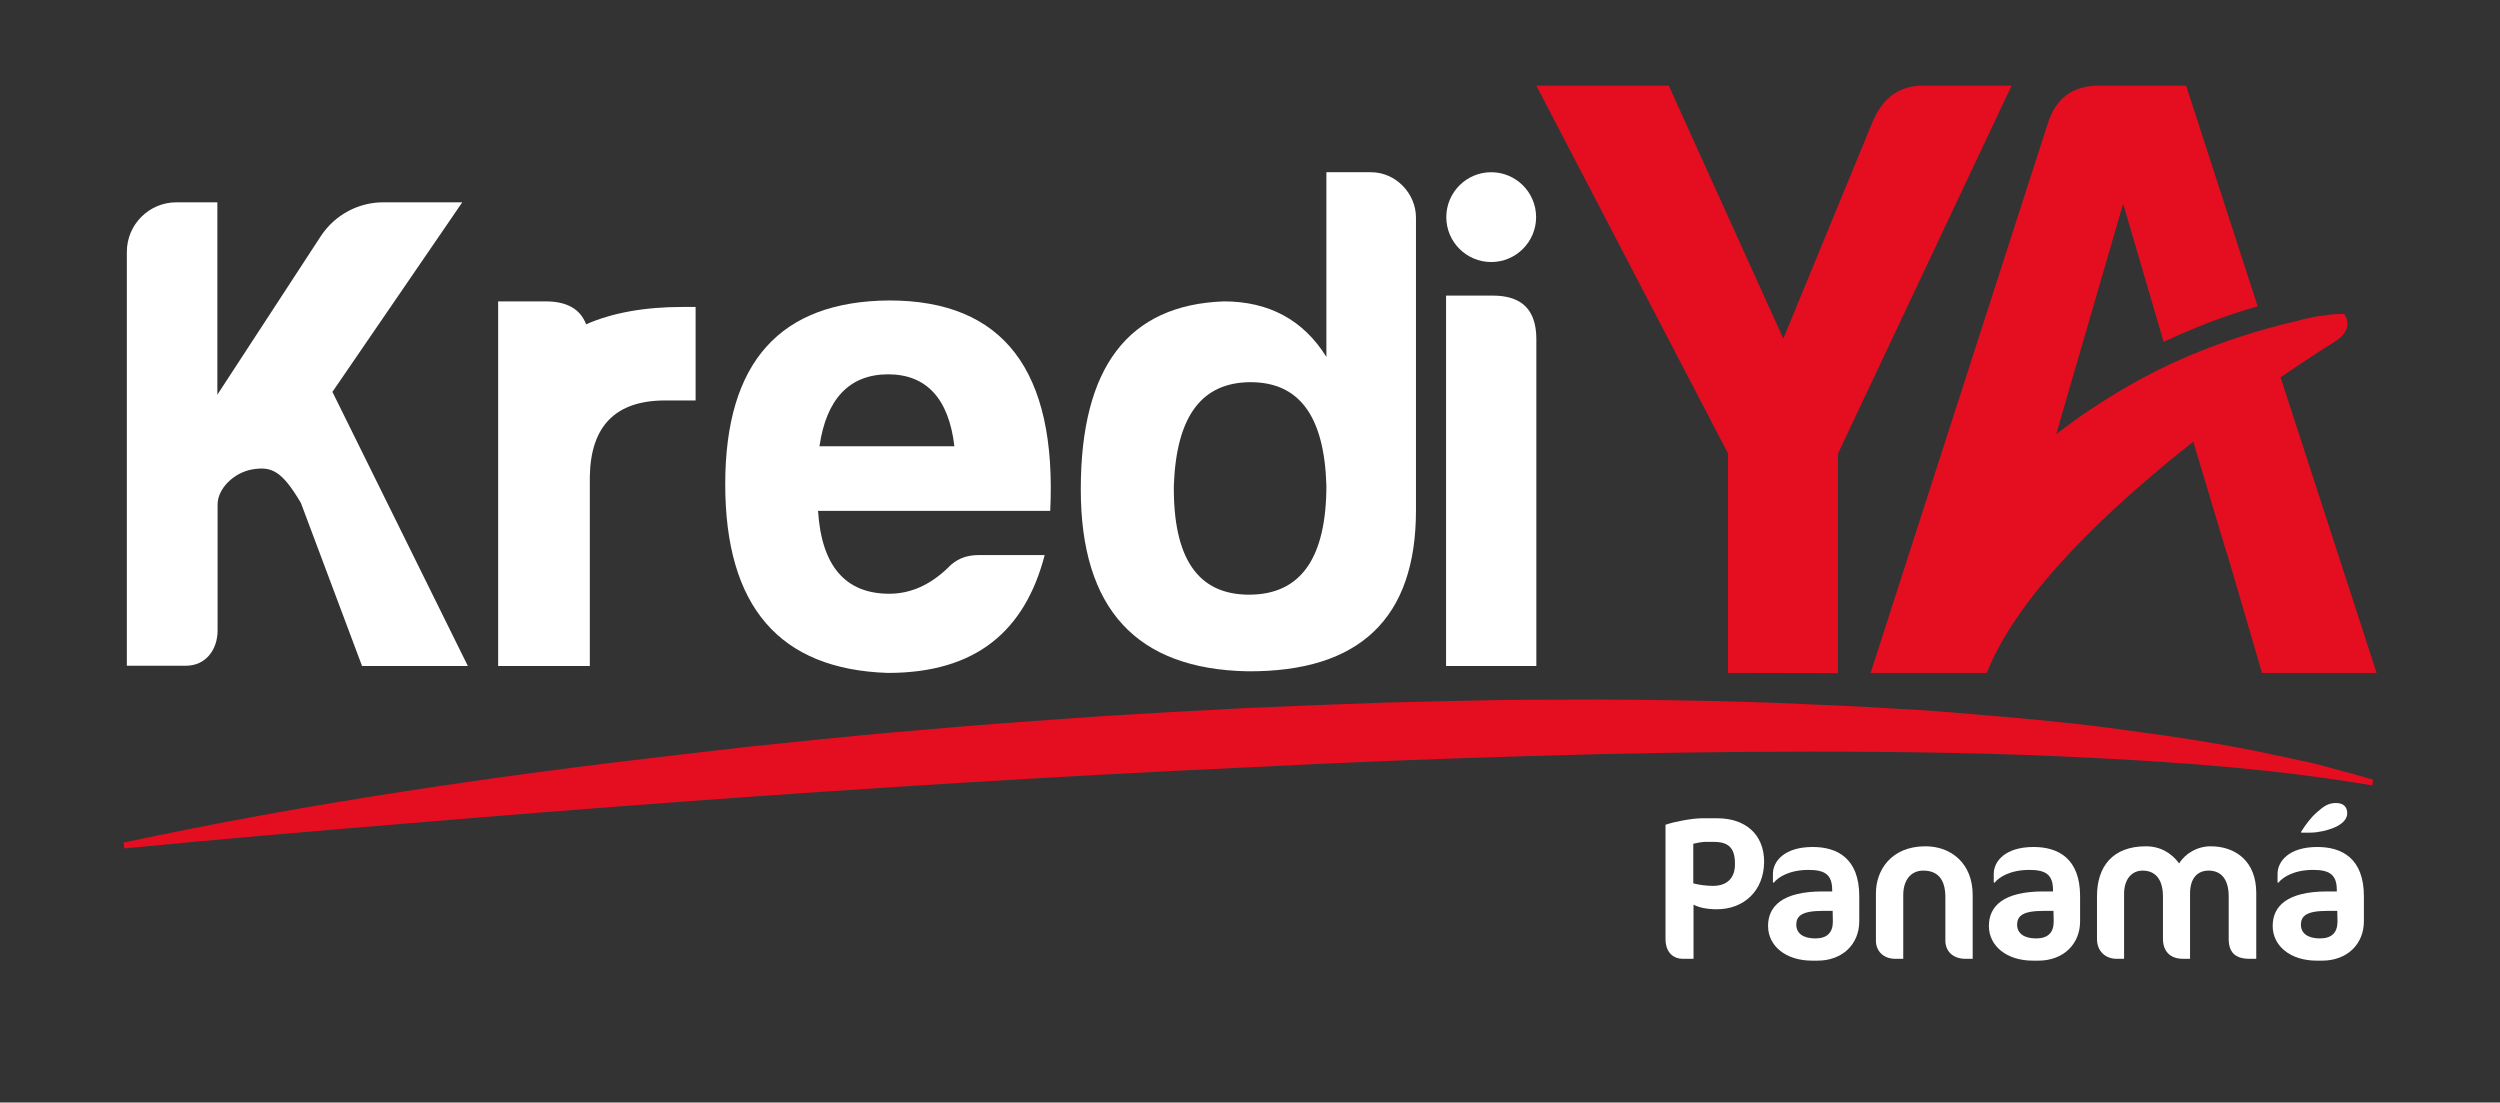 <?xml version="1.0" encoding="utf-8"?>
<!-- Generator: Adobe Illustrator 23.1.1, SVG Export Plug-In . SVG Version: 6.00 Build 0)  -->
<svg version="1.1" id="Capa_1" xmlns="http://www.w3.org/2000/svg" xmlns:xlink="http://www.w3.org/1999/xlink" x="0px" y="0px"
	 viewBox="0 0 1080 476.3" style="enable-background:new 0 0 1080 476.3;" xml:space="preserve">
<rect x="0" y="0" width="1080" height="476.3" fill="#333333" stroke="none"/>
<style type="text/css">
	.st0{fill:#FFFFFF;}
	.st1{fill:#E40E20;}
</style>
<path class="st0" d="M663.6,93.8c0,10.7-8.7,19.4-19.4,19.4s-19.4-8.7-19.4-19.4s8.7-19.4,19.4-19.4
	C654.9,74.4,663.6,83.1,663.6,93.8"/>
<path class="st0" d="M76.2,87.4h17.7v83.1l44.7-68.5c6-9.1,16.1-14.6,27-14.6h34.1l-56.1,81.9l58.5,118.4h-45.7L130,217.3
	c-8.3-14.1-12.8-15.9-21.1-14.5c-7.9,1.4-14.9,8.3-14.9,15.1v54.4c0,8.5-5.2,15.3-13.7,15.3H54.8V108.8C54.8,97,64.4,87.4,76.2,87.4
	"/>
<path class="st0" d="M383.6,290.7c-46.9-1.5-70.3-28.7-70.3-81.5s23.7-79.1,70.9-79.4c49.2,0,72.4,30.2,69.5,90.9H353.4
	c1.5,23.7,11.7,35.8,30.8,35.8c9.1,0,17.6-3.8,25.2-11.1c3.5-3.8,7.9-5.6,13.2-5.6h28.7C442.8,272.5,421.7,290.7,383.6,290.7
	 M354,192.8h58.3c-2.4-20.5-12-31.1-28.7-31.1C366.9,161.8,357,172.3,354,192.8"/>
<path class="st0" d="M611.7,94v126.5c0,46.6-24.3,69.8-72.7,69.5c-48.1-0.9-72.1-27-72.1-78.6c0-52.8,20.5-79.7,61.8-81.2
	c19.3,0,34.3,7.9,44.3,24V74.4h19.3C602.9,74.4,611.7,83.5,611.7,94 M507.1,209.7c-0.3,31.4,10.3,47.2,32.5,47.2
	c22.3,0,33.4-15.8,33.4-47.2c-0.9-29.9-11.7-44.6-32.8-44.6C519.1,165.2,508.2,179.8,507.1,209.7"/>
<path class="st0" d="M644.9,127.7c12.6,0,18.8,6.2,18.8,18.8v141.2h-39v-160H644.9z"/>
<path class="st0" d="M294.9,132.6c-16.4,0-30.3,2.5-41.7,7.5c-2.5-6.6-8.3-9.9-17.5-9.9h-20.5v77.4v80v0.1h39.6v-81.7
	c0.3-21.9,11.1-33,32.5-33h13.2v-40.4L294.9,132.6L294.9,132.6z"/>
<path class="st1" d="M746.5,290.7v-94.8L663.7,37h57.2l49.5,109.3l38.7-94c4.4-10.1,11.5-15.3,21.5-15.3h38.4L794,196v94.8
	L746.5,290.7L746.5,290.7z"/>
<path class="st1" d="M53.4,364c79.9-17.1,160.5-28.8,241.3-38.1l30.3-3.5l30.4-3.1c20.2-2.1,40.5-3.8,60.8-5.5
	c20.3-1.7,40.6-3,60.9-4.5c20.3-1.2,40.6-2.4,60.9-3.4c20.3-0.9,40.7-1.7,61-2.4l30.5-0.7c10.2-0.2,20.4-0.5,30.5-0.5l30.6-0.1
	c10.2,0,20.4,0.2,30.6,0.3c20.4,0.3,40.8,0.8,61.2,1.8c10.2,0.5,20.4,0.8,30.6,1.5c10.2,0.6,20.4,1.1,30.6,2l30.5,2.6
	c10.2,1,20.4,2,30.5,3.2c20.3,2.7,40.6,5.3,60.8,9.1l7.6,1.4l7.5,1.6l15,3.2c5,1,10,2.5,14.9,3.8c5,1.3,9.9,2.7,14.8,4.1l-0.4,2.5
	c-40-6.8-80.4-9.9-120.9-11.9c-40.5-2.1-81-2.7-121.6-2.7c-40.5,0-81.1,0.7-121.6,1.9c-40.5,1.2-81.1,2.8-121.6,4.9
	c-81,3.7-162,8.8-242.9,14.7c-40.4,3-80.9,6.2-121.3,9.6c-40.4,3.3-80.8,6.8-121.2,10.7L53.4,364z"/>
<path class="st1" d="M985.2,163c11.8-8.1,20.2-13.4,22.7-14.9c10.3-6.2,4.7-12.5,4.7-12.5c-1,0-2.2,0.1-3.3,0.1c-0.1,0-0.2,0-0.3,0
	c-0.4,0-0.9,0.1-1.3,0.1c-0.2,0-0.4,0.1-0.6,0.1c-0.3,0-0.7,0.1-1,0.1c-0.2,0-0.5,0.1-0.7,0.1c-0.3,0.1-0.6,0.1-0.9,0.1
	c-0.2,0-0.5,0.1-0.7,0.1c-0.3,0.1-0.6,0.1-0.9,0.1c-0.2,0-0.5,0.1-0.7,0.1c-0.3,0.1-0.6,0.1-0.9,0.1c-0.2,0-0.4,0.1-0.6,0.1
	c-0.3,0.1-0.6,0.1-0.9,0.2c-0.2,0-0.3,0.1-0.5,0.1c-0.5,0.1-0.9,0.2-1.3,0.3c0,0,0,0-0.1,0c-0.4,0.1-0.8,0.2-1.2,0.2
	c-0.1,0-0.2,0.1-0.4,0.1c-0.2,0.1-0.5,0.1-0.7,0.2c-0.2,0-0.3,0.1-0.5,0.1c-0.2,0-0.4,0.1-0.5,0.1c-0.1,0-0.2,0.1-0.3,0.1
	c-0.2,0.1-0.3,0.1-0.5,0.1c-0.1,0-0.2,0-0.2,0.1c-0.1,0-0.3,0.1-0.4,0.1c-0.1,0-0.1,0-0.2,0.1c-0.1,0-0.2,0.1-0.3,0.1l0,0
	c-0.1,0-0.1,0-0.1,0h0c-3,0.7-6,1.4-9,2.2c-1.1,0.3-2.2,0.6-3.3,0.9c-15.9,4.4-30.6,9.9-44,16.2c-1.2,0.6-2.5,1.2-3.7,1.8
	c-1.4,0.7-2.8,1.4-4.1,2.1c-1.2,0.6-2.3,1.2-3.4,1.8c-1.5,0.8-3,1.7-4.5,2.5c-11.8,6.7-22.6,13.9-32.3,21.5l4.9-17l24-82.6
	l17.5,59.7c12.5-5.9,26-11.2,40.6-15.4L944.4,37h-37.7c-11.5,0-18.8,5.6-22.2,16.8l-76.4,236.9h50.2c13.6-34.6,53.8-72,89.2-99.9
	l14.4,48h0.1l15.2,51.9h49.5L985.2,163z"/>
<g>
	<path class="st0" d="M741.7,392.8c-4.2,0-7.7-0.7-10.1-2v23.4h-4.8c-3.3,0-7.3-2.2-7.3-8.6v-49.3c3.3-1.2,11.3-2.8,15.7-2.8h6.8
		c11.7,0,20.1,6.7,20.1,18.8C762,385,753.2,392.8,741.7,392.8z M740.4,363.7h-3.9c-1.5,0-3.6,0.5-5,0.8v17.1
		c2.1,0.6,5.5,1.1,8.5,1.1c6.2,0,9.5-3.5,9.5-9.3C749.6,366.4,746.8,363.7,740.4,363.7z"/>
	<path class="st0" d="M785.2,415h-2.4c-11.3,0-19-6.3-19-15c0-8.5,6.2-14.9,23.6-14.9h4.1v-0.6c0-6.7-3.2-8.7-10.2-8.7
		c-8.5,0-13.3,3.3-15,5.5h-0.4v-3.8c0-5.3,4.8-11.6,17.2-11.6c10.6,0,20.1,4.9,20.1,21.3V398C803.2,408,795.8,415,785.2,415z
		 M791.7,393.5h-4.2c-9,0-11.5,2.1-11.5,6c0,3.7,3,5.9,8.2,5.9c5.1,0,7.6-2.5,7.6-7.3L791.7,393.5L791.7,393.5z"/>
	<path class="st0" d="M849,414.2c-5.3,0-8.6-3.3-8.6-7.8v-18.8c0-8-3.5-11.5-9.6-11.5c-5.1,0-8.6,3.9-8.6,10.6v27.5h-3.5
		c-5,0-8.3-3.3-8.3-7.8v-20.5c0-10,6.6-20.3,21.4-20.3c11.2,0,20.4,7.5,20.4,21v27.6L849,414.2L849,414.2z"/>
	<path class="st0" d="M880.6,415h-2.4c-11.3,0-19-6.3-19-15c0-8.5,6.2-14.9,23.6-14.9h4.1v-0.6c0-6.7-3.2-8.7-10.2-8.7
		c-8.5,0-13.3,3.3-15,5.5h-0.4v-3.8c0-5.3,4.8-11.6,17.2-11.6c10.6,0,20.1,4.9,20.1,21.3V398C898.6,408,891.2,415,880.6,415z
		 M887.1,393.5h-4.2c-9,0-11.5,2.1-11.5,6c0,3.7,3,5.9,8.2,5.9c5.1,0,7.6-2.5,7.6-7.3L887.1,393.5L887.1,393.5z"/>
	<path class="st0" d="M971.8,414.2c-6.4,0-9-3-9-8.6v-18.3c0-7.8-3.5-11.2-8.7-11.2c-4.8,0-8,3.3-8,9.9v28.2H943
		c-5.2,0-8.6-3-8.6-8.6v-18.3c0-7.8-3.6-11.2-8.8-11.2c-4.6,0-8,3.6-8,10.1v28h-3.2c-4.8,0-8.5-3.2-8.5-8.6v-18.4
		c0-12.9,6.8-21.6,21.1-21.6c6.2,0,11,2.8,14.4,7.4c2.7-4.4,7.9-7.4,13.6-7.4c10.9,0,19.7,6.6,19.7,20.1v28.5L971.8,414.2
		L971.8,414.2z"/>
	<path class="st0" d="M1003.2,415h-2.4c-11.3,0-19-6.3-19-15c0-8.5,6.2-14.9,23.6-14.9h4.1v-0.6c0-6.7-3.2-8.7-10.2-8.7
		c-8.5,0-13.3,3.3-15,5.5h-0.4v-3.8c0-5.3,4.8-11.6,17.2-11.6c10.6,0,20.1,4.9,20.1,21.3V398C1021.2,408,1013.8,415,1003.2,415z
		 M1009.7,393.5h-4.2c-9,0-11.5,2.1-11.5,6c0,3.7,3,5.9,8.2,5.9c5.1,0,7.6-2.5,7.6-7.3L1009.7,393.5L1009.7,393.5z M1008.2,357.6
		c-2.9,1.2-7,2.1-10.1,2.1h-4v-0.4c1.9-3,4-5.9,6.6-8.2c2.8-2.5,4.9-4.2,8.4-4.2c2.9,0,4.9,1.3,4.9,4.5
		C1014,353.9,1011.8,356.1,1008.2,357.6z"/>
</g>
</svg>
